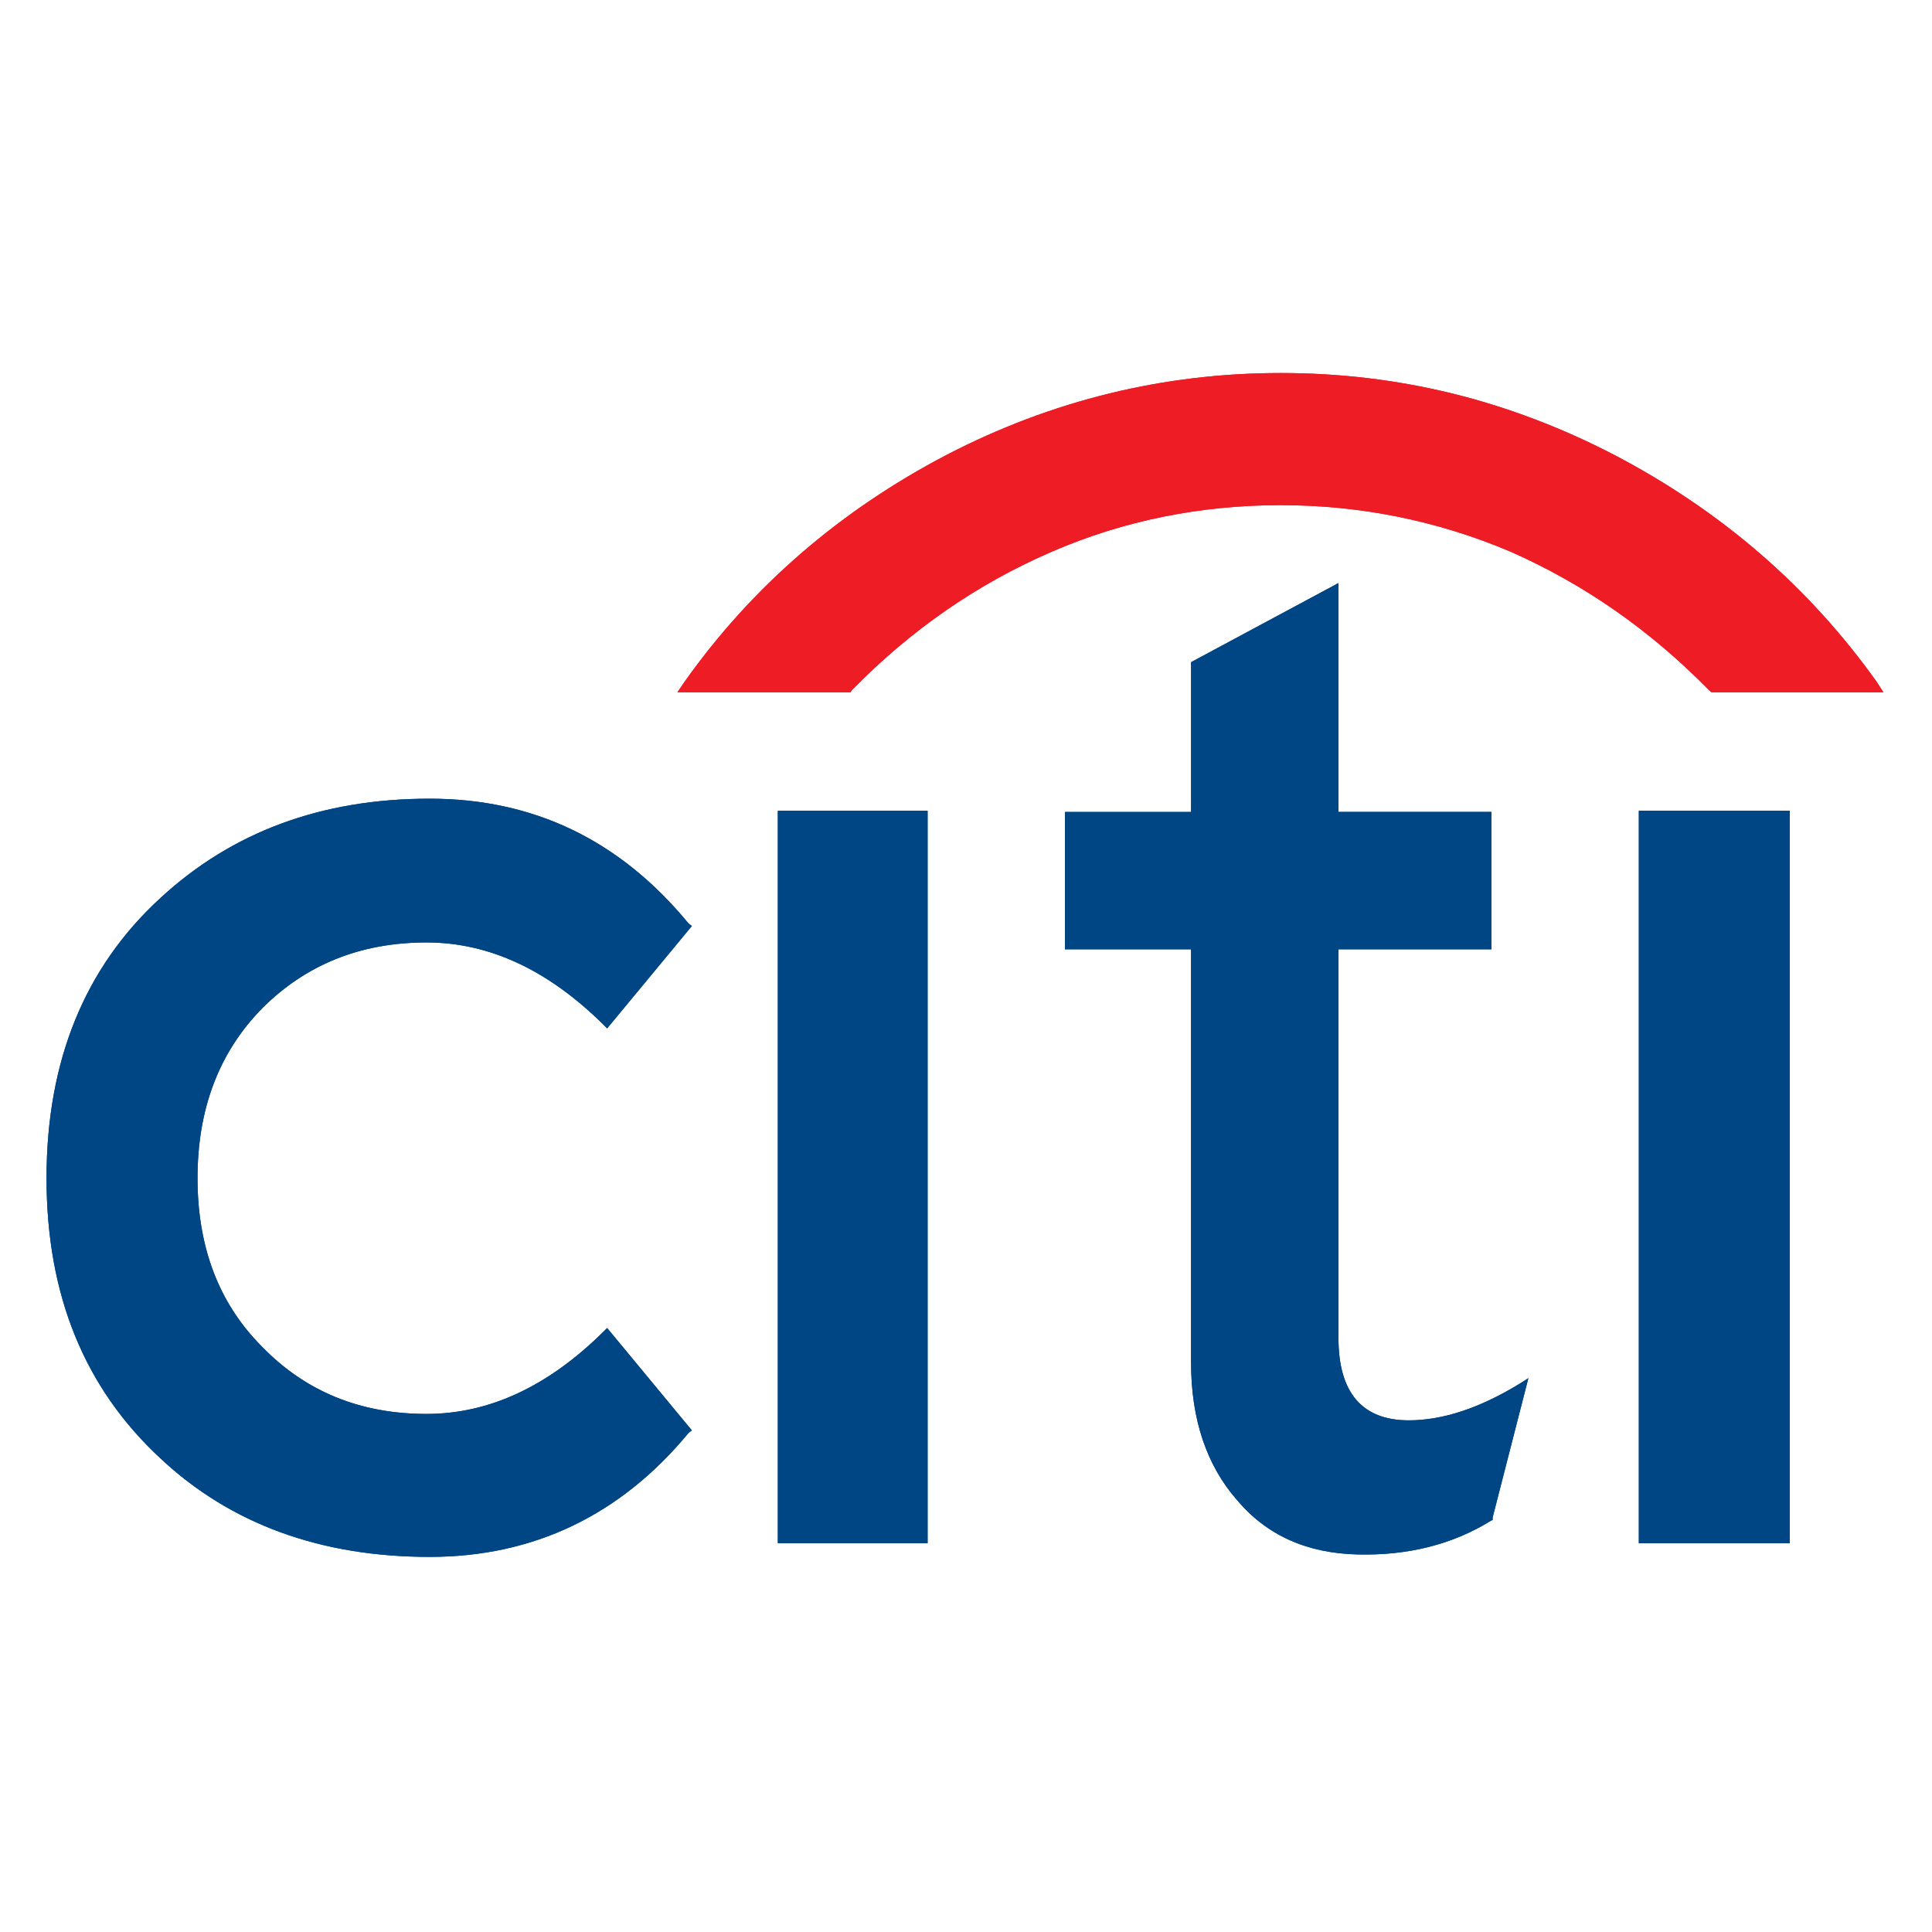 <svg height="256" viewBox="-5 -5 266 266" width="256" xmlns="http://www.w3.org/2000/svg"><g fill="none" stroke-miterlimit="10" stroke-width="0" transform="matrix(2.81 0 0 2.81 1.407 1.407)"><path d="m43.17 37.444h-7.339v35.889h7.339zm6.729.059v6.729h6.179v20.247c0 2.793.767 5.037 2.243 6.729 1.476 1.752 3.443 2.616 5.923 2.676 2.459.059 4.643-.492 6.493-1.633l.117-.059v-.118l1.752-6.828-.433.275c-1.968 1.201-3.777 1.791-5.431 1.791-2.282 0-3.442-1.358-3.442-4.034v-19.046h7.496v-6.73h-7.496v-11.214l-7.222 3.876v7.339zm35.516-.059h-7.398v35.889h7.398zm-53.795 5.647-.158-.118c-3.384-4.112-7.615-6.12-12.691-6.12-5.312 0-9.681 1.633-13.183 4.86-3.719 3.405-5.588 7.989-5.588 13.734s1.869 10.291 5.588 13.735c3.443 3.226 7.871 4.821 13.183 4.821 5.077 0 9.346-2.027 12.691-6.08l.158-.118-4.152-5.017-.157.157c-2.696 2.676-5.588 4.053-8.697 4.053-3.247 0-5.923-1.102-8.048-3.286-2.145-2.145-3.168-4.92-3.168-8.265s1.023-6.139 3.168-8.323c2.125-2.125 4.801-3.227 8.048-3.227 3.109 0 6.001 1.377 8.697 4.053l.157.158z" fill="#004685"/><path d="m39.451 31.541c2.893-2.951 6.12-5.194 9.799-6.788 3.542-1.535 7.319-2.283 11.215-2.283 3.877 0 7.654.748 11.275 2.283 3.6 1.594 6.827 3.837 9.72 6.788l.118.099h8.422l-.315-.492c-3.345-4.703-7.674-8.421-12.868-11.137-5.195-2.696-10.606-4.014-16.351-4.014-5.686 0-11.176 1.318-16.371 4.014-5.195 2.715-9.523 6.434-12.849 11.136l-.334.492h8.481z" fill="#ee1c25"/><path d="m43.17 37.444h-7.339v35.889h7.339zm6.729.059v6.729h6.179v20.247c0 2.793.767 5.037 2.243 6.729 1.476 1.752 3.443 2.616 5.923 2.676 2.459.059 4.643-.492 6.493-1.633l.117-.059v-.118l1.752-6.828-.433.275c-1.968 1.201-3.777 1.791-5.431 1.791-2.282 0-3.442-1.358-3.442-4.034v-19.046h7.496v-6.73h-7.496v-11.214l-7.222 3.876v7.339zm35.516-.059h-7.398v35.889h7.398zm-53.795 5.647-.158-.118c-3.384-4.112-7.615-6.12-12.691-6.12-5.312 0-9.681 1.633-13.183 4.86-3.719 3.405-5.588 7.989-5.588 13.734s1.869 10.291 5.588 13.735c3.443 3.226 7.871 4.821 13.183 4.821 5.077 0 9.346-2.027 12.691-6.08l.158-.118-4.152-5.017-.157.157c-2.696 2.676-5.588 4.053-8.697 4.053-3.247 0-5.923-1.102-8.048-3.286-2.145-2.145-3.168-4.92-3.168-8.265s1.023-6.139 3.168-8.323c2.125-2.125 4.801-3.227 8.048-3.227 3.109 0 6.001 1.377 8.697 4.053l.157.158z" fill="#004685"/><path d="m39.451 31.541c2.893-2.951 6.12-5.194 9.799-6.788 3.542-1.535 7.319-2.283 11.215-2.283 3.877 0 7.654.748 11.275 2.283 3.6 1.594 6.827 3.837 9.72 6.788l.118.099h8.422l-.315-.492c-3.345-4.703-7.674-8.421-12.868-11.137-5.195-2.696-10.606-4.014-16.351-4.014-5.686 0-11.176 1.318-16.371 4.014-5.195 2.715-9.523 6.434-12.849 11.136l-.334.492h8.481z" fill="#ee1c25"/></g></svg>
